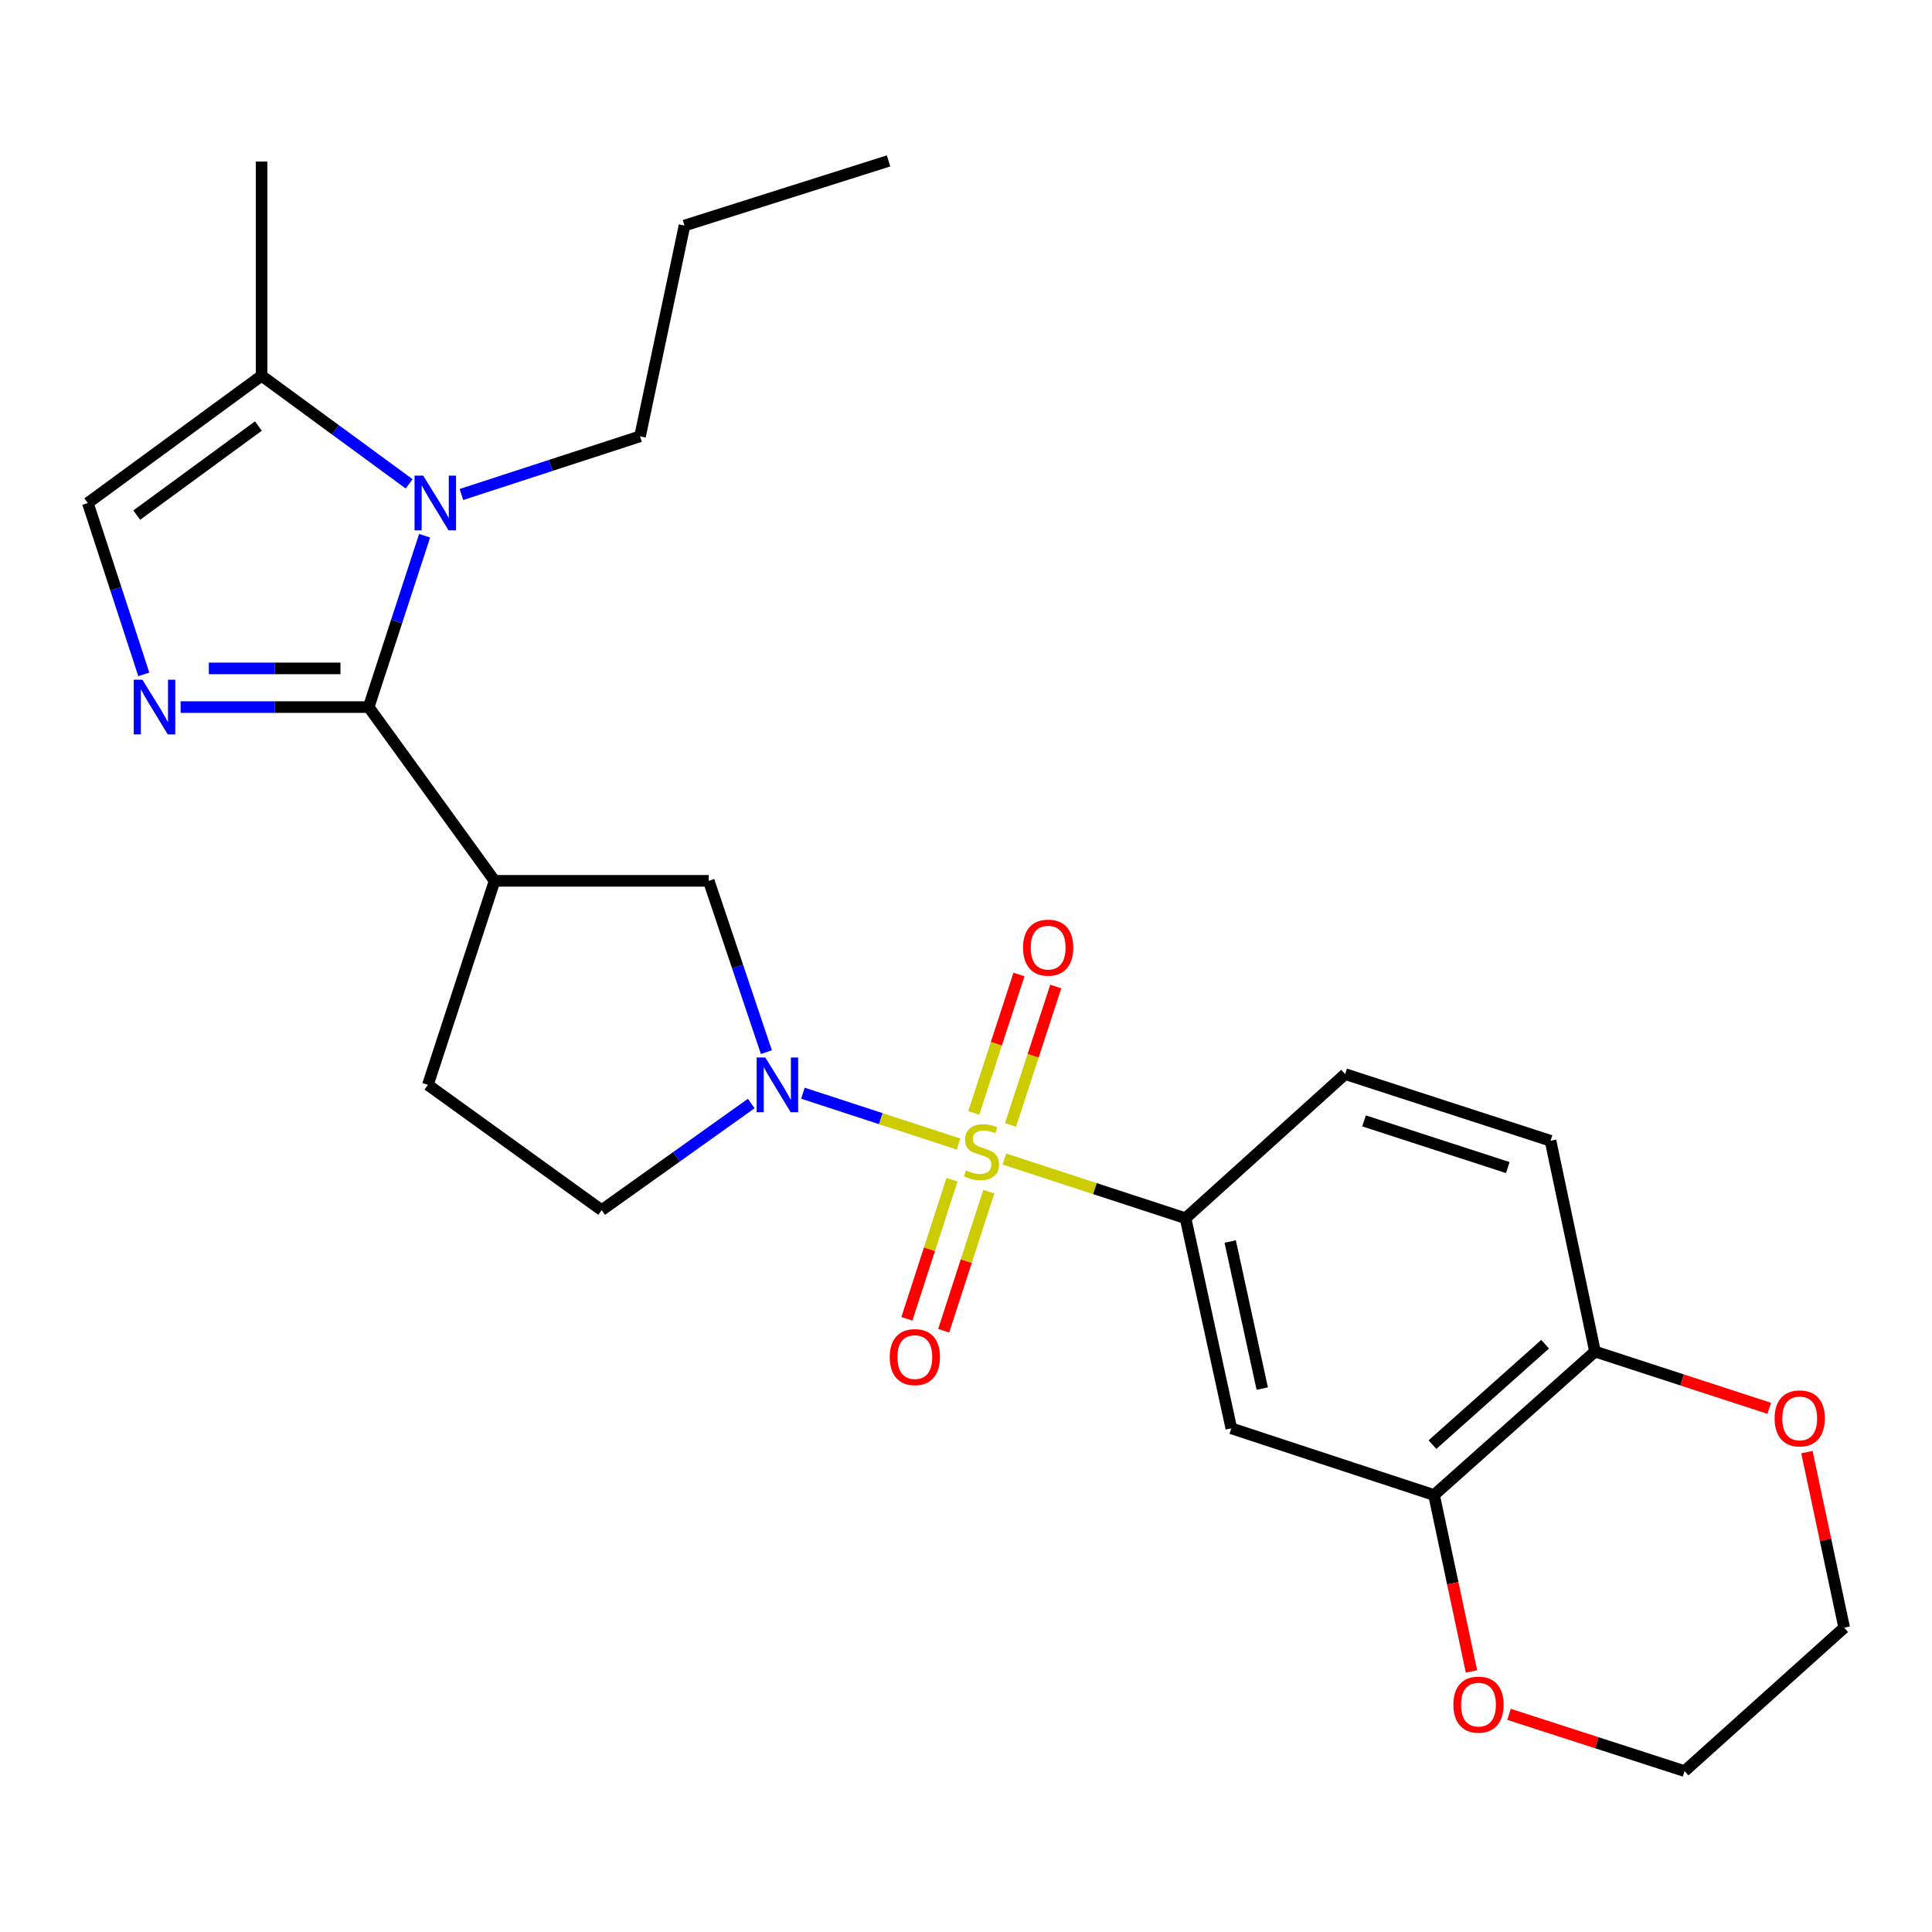 <?xml version='1.0' encoding='iso-8859-1'?>
<svg version='1.1' baseProfile='full'
              xmlns='http://www.w3.org/2000/svg'
                      xmlns:rdkit='http://www.rdkit.org/xml'
                      xmlns:xlink='http://www.w3.org/1999/xlink'
                  xml:space='preserve'
width='1000px' height='1000px' viewBox='0 0 1000 1000'>
<!-- END OF HEADER -->
<rect style='opacity:1.0;fill:#FFFFFF;stroke:none' width='1000' height='1000' x='0' y='0'> </rect>
<path class='bond-1' d='M 496.151,592.164 L 455.869,579.002' style='fill:none;fill-rule:evenodd;stroke:#CCCC00;stroke-width:6px;stroke-linecap:butt;stroke-linejoin:miter;stroke-opacity:1' />
<path class='bond-1' d='M 455.869,579.002 L 415.588,565.839' style='fill:none;fill-rule:evenodd;stroke:#0000FF;stroke-width:6px;stroke-linecap:butt;stroke-linejoin:miter;stroke-opacity:1' />
<path class='bond-5' d='M 519.867,599.914 L 566.752,615.235' style='fill:none;fill-rule:evenodd;stroke:#CCCC00;stroke-width:6px;stroke-linecap:butt;stroke-linejoin:miter;stroke-opacity:1' />
<path class='bond-5' d='M 566.752,615.235 L 613.636,630.555' style='fill:none;fill-rule:evenodd;stroke:#000000;stroke-width:6px;stroke-linecap:butt;stroke-linejoin:miter;stroke-opacity:1' />
<path class='bond-11' d='M 492.753,610.624 L 481.079,646.616' style='fill:none;fill-rule:evenodd;stroke:#CCCC00;stroke-width:6px;stroke-linecap:butt;stroke-linejoin:miter;stroke-opacity:1' />
<path class='bond-11' d='M 481.079,646.616 L 469.404,682.607' style='fill:none;fill-rule:evenodd;stroke:#FF0000;stroke-width:6px;stroke-linecap:butt;stroke-linejoin:miter;stroke-opacity:1' />
<path class='bond-11' d='M 511.799,616.802 L 500.124,652.793' style='fill:none;fill-rule:evenodd;stroke:#CCCC00;stroke-width:6px;stroke-linecap:butt;stroke-linejoin:miter;stroke-opacity:1' />
<path class='bond-11' d='M 500.124,652.793 L 488.45,688.785' style='fill:none;fill-rule:evenodd;stroke:#FF0000;stroke-width:6px;stroke-linecap:butt;stroke-linejoin:miter;stroke-opacity:1' />
<path class='bond-12' d='M 523.046,582.251 L 534.751,546.433' style='fill:none;fill-rule:evenodd;stroke:#CCCC00;stroke-width:6px;stroke-linecap:butt;stroke-linejoin:miter;stroke-opacity:1' />
<path class='bond-12' d='M 534.751,546.433 L 546.455,510.615' style='fill:none;fill-rule:evenodd;stroke:#FF0000;stroke-width:6px;stroke-linecap:butt;stroke-linejoin:miter;stroke-opacity:1' />
<path class='bond-12' d='M 504.015,576.032 L 515.719,540.214' style='fill:none;fill-rule:evenodd;stroke:#CCCC00;stroke-width:6px;stroke-linecap:butt;stroke-linejoin:miter;stroke-opacity:1' />
<path class='bond-12' d='M 515.719,540.214 L 527.423,504.396' style='fill:none;fill-rule:evenodd;stroke:#FF0000;stroke-width:6px;stroke-linecap:butt;stroke-linejoin:miter;stroke-opacity:1' />
<path class='bond-0' d='M 190.826,365.986 L 255.998,455.918' style='fill:none;fill-rule:evenodd;stroke:#000000;stroke-width:6px;stroke-linecap:butt;stroke-linejoin:miter;stroke-opacity:1' />
<path class='bond-2' d='M 190.826,365.986 L 142.154,365.986' style='fill:none;fill-rule:evenodd;stroke:#000000;stroke-width:6px;stroke-linecap:butt;stroke-linejoin:miter;stroke-opacity:1' />
<path class='bond-2' d='M 142.154,365.986 L 93.482,365.986' style='fill:none;fill-rule:evenodd;stroke:#0000FF;stroke-width:6px;stroke-linecap:butt;stroke-linejoin:miter;stroke-opacity:1' />
<path class='bond-2' d='M 176.224,345.964 L 142.154,345.964' style='fill:none;fill-rule:evenodd;stroke:#000000;stroke-width:6px;stroke-linecap:butt;stroke-linejoin:miter;stroke-opacity:1' />
<path class='bond-2' d='M 142.154,345.964 L 108.083,345.964' style='fill:none;fill-rule:evenodd;stroke:#0000FF;stroke-width:6px;stroke-linecap:butt;stroke-linejoin:miter;stroke-opacity:1' />
<path class='bond-3' d='M 190.826,365.986 L 205.302,321.641' style='fill:none;fill-rule:evenodd;stroke:#000000;stroke-width:6px;stroke-linecap:butt;stroke-linejoin:miter;stroke-opacity:1' />
<path class='bond-3' d='M 205.302,321.641 L 219.779,277.296' style='fill:none;fill-rule:evenodd;stroke:#0000FF;stroke-width:6px;stroke-linecap:butt;stroke-linejoin:miter;stroke-opacity:1' />
<path class='bond-8' d='M 396.679,544.578 L 381.76,500.248' style='fill:none;fill-rule:evenodd;stroke:#0000FF;stroke-width:6px;stroke-linecap:butt;stroke-linejoin:miter;stroke-opacity:1' />
<path class='bond-8' d='M 381.76,500.248 L 366.842,455.918' style='fill:none;fill-rule:evenodd;stroke:#000000;stroke-width:6px;stroke-linecap:butt;stroke-linejoin:miter;stroke-opacity:1' />
<path class='bond-13' d='M 388.849,571.172 L 350.137,598.772' style='fill:none;fill-rule:evenodd;stroke:#0000FF;stroke-width:6px;stroke-linecap:butt;stroke-linejoin:miter;stroke-opacity:1' />
<path class='bond-13' d='M 350.137,598.772 L 311.425,626.373' style='fill:none;fill-rule:evenodd;stroke:#000000;stroke-width:6px;stroke-linecap:butt;stroke-linejoin:miter;stroke-opacity:1' />
<path class='bond-6' d='M 74.436,349.048 L 59.945,304.703' style='fill:none;fill-rule:evenodd;stroke:#0000FF;stroke-width:6px;stroke-linecap:butt;stroke-linejoin:miter;stroke-opacity:1' />
<path class='bond-6' d='M 59.945,304.703 L 45.455,260.358' style='fill:none;fill-rule:evenodd;stroke:#000000;stroke-width:6px;stroke-linecap:butt;stroke-linejoin:miter;stroke-opacity:1' />
<path class='bond-7' d='M 211.782,250.446 L 173.59,222.46' style='fill:none;fill-rule:evenodd;stroke:#0000FF;stroke-width:6px;stroke-linecap:butt;stroke-linejoin:miter;stroke-opacity:1' />
<path class='bond-7' d='M 173.59,222.46 L 135.398,194.474' style='fill:none;fill-rule:evenodd;stroke:#000000;stroke-width:6px;stroke-linecap:butt;stroke-linejoin:miter;stroke-opacity:1' />
<path class='bond-20' d='M 238.835,255.952 L 285.058,240.897' style='fill:none;fill-rule:evenodd;stroke:#0000FF;stroke-width:6px;stroke-linecap:butt;stroke-linejoin:miter;stroke-opacity:1' />
<path class='bond-20' d='M 285.058,240.897 L 331.281,225.842' style='fill:none;fill-rule:evenodd;stroke:#000000;stroke-width:6px;stroke-linecap:butt;stroke-linejoin:miter;stroke-opacity:1' />
<path class='bond-4' d='M 255.998,455.918 L 366.842,455.918' style='fill:none;fill-rule:evenodd;stroke:#000000;stroke-width:6px;stroke-linecap:butt;stroke-linejoin:miter;stroke-opacity:1' />
<path class='bond-26' d='M 255.998,455.918 L 221.482,561.523' style='fill:none;fill-rule:evenodd;stroke:#000000;stroke-width:6px;stroke-linecap:butt;stroke-linejoin:miter;stroke-opacity:1' />
<path class='bond-9' d='M 613.636,630.555 L 637.329,739.308' style='fill:none;fill-rule:evenodd;stroke:#000000;stroke-width:6px;stroke-linecap:butt;stroke-linejoin:miter;stroke-opacity:1' />
<path class='bond-9' d='M 636.753,642.606 L 653.338,718.733' style='fill:none;fill-rule:evenodd;stroke:#000000;stroke-width:6px;stroke-linecap:butt;stroke-linejoin:miter;stroke-opacity:1' />
<path class='bond-17' d='M 613.636,630.555 L 696.25,555.951' style='fill:none;fill-rule:evenodd;stroke:#000000;stroke-width:6px;stroke-linecap:butt;stroke-linejoin:miter;stroke-opacity:1' />
<path class='bond-29' d='M 45.455,260.358 L 135.398,194.474' style='fill:none;fill-rule:evenodd;stroke:#000000;stroke-width:6px;stroke-linecap:butt;stroke-linejoin:miter;stroke-opacity:1' />
<path class='bond-29' d='M 70.778,266.628 L 133.738,220.509' style='fill:none;fill-rule:evenodd;stroke:#000000;stroke-width:6px;stroke-linecap:butt;stroke-linejoin:miter;stroke-opacity:1' />
<path class='bond-21' d='M 135.398,194.474 L 135.398,83.619' style='fill:none;fill-rule:evenodd;stroke:#000000;stroke-width:6px;stroke-linecap:butt;stroke-linejoin:miter;stroke-opacity:1' />
<path class='bond-10' d='M 637.329,739.308 L 742.267,773.824' style='fill:none;fill-rule:evenodd;stroke:#000000;stroke-width:6px;stroke-linecap:butt;stroke-linejoin:miter;stroke-opacity:1' />
<path class='bond-16' d='M 742.267,773.824 L 751.951,819.483' style='fill:none;fill-rule:evenodd;stroke:#000000;stroke-width:6px;stroke-linecap:butt;stroke-linejoin:miter;stroke-opacity:1' />
<path class='bond-16' d='M 751.951,819.483 L 761.634,865.142' style='fill:none;fill-rule:evenodd;stroke:#FF0000;stroke-width:6px;stroke-linecap:butt;stroke-linejoin:miter;stroke-opacity:1' />
<path class='bond-27' d='M 742.267,773.824 L 825.57,699.564' style='fill:none;fill-rule:evenodd;stroke:#000000;stroke-width:6px;stroke-linecap:butt;stroke-linejoin:miter;stroke-opacity:1' />
<path class='bond-27' d='M 741.439,747.739 L 799.751,695.758' style='fill:none;fill-rule:evenodd;stroke:#000000;stroke-width:6px;stroke-linecap:butt;stroke-linejoin:miter;stroke-opacity:1' />
<path class='bond-15' d='M 311.425,626.373 L 221.482,561.523' style='fill:none;fill-rule:evenodd;stroke:#000000;stroke-width:6px;stroke-linecap:butt;stroke-linejoin:miter;stroke-opacity:1' />
<path class='bond-14' d='M 825.57,699.564 L 802.556,590.466' style='fill:none;fill-rule:evenodd;stroke:#000000;stroke-width:6px;stroke-linecap:butt;stroke-linejoin:miter;stroke-opacity:1' />
<path class='bond-18' d='M 825.57,699.564 L 870.658,714.251' style='fill:none;fill-rule:evenodd;stroke:#000000;stroke-width:6px;stroke-linecap:butt;stroke-linejoin:miter;stroke-opacity:1' />
<path class='bond-18' d='M 870.658,714.251 L 915.745,728.938' style='fill:none;fill-rule:evenodd;stroke:#FF0000;stroke-width:6px;stroke-linecap:butt;stroke-linejoin:miter;stroke-opacity:1' />
<path class='bond-22' d='M 781.062,887.341 L 826.497,902.028' style='fill:none;fill-rule:evenodd;stroke:#FF0000;stroke-width:6px;stroke-linecap:butt;stroke-linejoin:miter;stroke-opacity:1' />
<path class='bond-22' d='M 826.497,902.028 L 871.932,916.715' style='fill:none;fill-rule:evenodd;stroke:#000000;stroke-width:6px;stroke-linecap:butt;stroke-linejoin:miter;stroke-opacity:1' />
<path class='bond-19' d='M 696.25,555.951 L 802.556,590.466' style='fill:none;fill-rule:evenodd;stroke:#000000;stroke-width:6px;stroke-linecap:butt;stroke-linejoin:miter;stroke-opacity:1' />
<path class='bond-19' d='M 706.012,580.171 L 780.427,604.332' style='fill:none;fill-rule:evenodd;stroke:#000000;stroke-width:6px;stroke-linecap:butt;stroke-linejoin:miter;stroke-opacity:1' />
<path class='bond-23' d='M 935.253,751.611 L 944.899,797.05' style='fill:none;fill-rule:evenodd;stroke:#FF0000;stroke-width:6px;stroke-linecap:butt;stroke-linejoin:miter;stroke-opacity:1' />
<path class='bond-23' d='M 944.899,797.05 L 954.545,842.489' style='fill:none;fill-rule:evenodd;stroke:#000000;stroke-width:6px;stroke-linecap:butt;stroke-linejoin:miter;stroke-opacity:1' />
<path class='bond-24' d='M 331.281,225.842 L 354.295,116.744' style='fill:none;fill-rule:evenodd;stroke:#000000;stroke-width:6px;stroke-linecap:butt;stroke-linejoin:miter;stroke-opacity:1' />
<path class='bond-28' d='M 871.932,916.715 L 954.545,842.489' style='fill:none;fill-rule:evenodd;stroke:#000000;stroke-width:6px;stroke-linecap:butt;stroke-linejoin:miter;stroke-opacity:1' />
<path class='bond-25' d='M 354.295,116.744 L 459.911,83.285' style='fill:none;fill-rule:evenodd;stroke:#000000;stroke-width:6px;stroke-linecap:butt;stroke-linejoin:miter;stroke-opacity:1' />
<path  class='atom-0' d='M 500.009 605.759
Q 500.329 605.879, 501.649 606.439
Q 502.969 606.999, 504.409 607.359
Q 505.889 607.679, 507.329 607.679
Q 510.009 607.679, 511.569 606.399
Q 513.129 605.079, 513.129 602.799
Q 513.129 601.239, 512.329 600.279
Q 511.569 599.319, 510.369 598.799
Q 509.169 598.279, 507.169 597.679
Q 504.649 596.919, 503.129 596.199
Q 501.649 595.479, 500.569 593.959
Q 499.529 592.439, 499.529 589.879
Q 499.529 586.319, 501.929 584.119
Q 504.369 581.919, 509.169 581.919
Q 512.449 581.919, 516.169 583.479
L 515.249 586.559
Q 511.849 585.159, 509.289 585.159
Q 506.529 585.159, 505.009 586.319
Q 503.489 587.439, 503.529 589.399
Q 503.529 590.919, 504.289 591.839
Q 505.089 592.759, 506.209 593.279
Q 507.369 593.799, 509.289 594.399
Q 511.849 595.199, 513.369 595.999
Q 514.889 596.799, 515.969 598.439
Q 517.089 600.039, 517.089 602.799
Q 517.089 606.719, 514.449 608.839
Q 511.849 610.919, 507.489 610.919
Q 504.969 610.919, 503.049 610.359
Q 501.169 609.839, 498.929 608.919
L 500.009 605.759
' fill='#CCCC00'/>
<path  class='atom-2' d='M 396.121 547.363
L 405.401 562.363
Q 406.321 563.843, 407.801 566.523
Q 409.281 569.203, 409.361 569.363
L 409.361 547.363
L 413.121 547.363
L 413.121 575.683
L 409.241 575.683
L 399.281 559.283
Q 398.121 557.363, 396.881 555.163
Q 395.681 552.963, 395.321 552.283
L 395.321 575.683
L 391.641 575.683
L 391.641 547.363
L 396.121 547.363
' fill='#0000FF'/>
<path  class='atom-3' d='M 73.71 351.826
L 82.99 366.826
Q 83.91 368.306, 85.39 370.986
Q 86.87 373.666, 86.95 373.826
L 86.95 351.826
L 90.71 351.826
L 90.71 380.146
L 86.83 380.146
L 76.87 363.746
Q 75.71 361.826, 74.47 359.626
Q 73.27 357.426, 72.91 356.746
L 72.91 380.146
L 69.23 380.146
L 69.23 351.826
L 73.71 351.826
' fill='#0000FF'/>
<path  class='atom-4' d='M 219.048 246.198
L 228.328 261.198
Q 229.248 262.678, 230.728 265.358
Q 232.208 268.038, 232.288 268.198
L 232.288 246.198
L 236.048 246.198
L 236.048 274.518
L 232.168 274.518
L 222.208 258.118
Q 221.048 256.198, 219.808 253.998
Q 218.608 251.798, 218.248 251.118
L 218.248 274.518
L 214.568 274.518
L 214.568 246.198
L 219.048 246.198
' fill='#0000FF'/>
<path  class='atom-12' d='M 460.526 702.425
Q 460.526 695.625, 463.886 691.825
Q 467.246 688.025, 473.526 688.025
Q 479.806 688.025, 483.166 691.825
Q 486.526 695.625, 486.526 702.425
Q 486.526 709.305, 483.126 713.225
Q 479.726 717.105, 473.526 717.105
Q 467.286 717.105, 463.886 713.225
Q 460.526 709.345, 460.526 702.425
M 473.526 713.905
Q 477.846 713.905, 480.166 711.025
Q 482.526 708.105, 482.526 702.425
Q 482.526 696.865, 480.166 694.065
Q 477.846 691.225, 473.526 691.225
Q 469.206 691.225, 466.846 694.025
Q 464.526 696.825, 464.526 702.425
Q 464.526 708.145, 466.846 711.025
Q 469.206 713.905, 473.526 713.905
' fill='#FF0000'/>
<path  class='atom-13' d='M 529.525 490.492
Q 529.525 483.692, 532.885 479.892
Q 536.245 476.092, 542.525 476.092
Q 548.805 476.092, 552.165 479.892
Q 555.525 483.692, 555.525 490.492
Q 555.525 497.372, 552.125 501.292
Q 548.725 505.172, 542.525 505.172
Q 536.285 505.172, 532.885 501.292
Q 529.525 497.412, 529.525 490.492
M 542.525 501.972
Q 546.845 501.972, 549.165 499.092
Q 551.525 496.172, 551.525 490.492
Q 551.525 484.932, 549.165 482.132
Q 546.845 479.292, 542.525 479.292
Q 538.205 479.292, 535.845 482.092
Q 533.525 484.892, 533.525 490.492
Q 533.525 496.212, 535.845 499.092
Q 538.205 501.972, 542.525 501.972
' fill='#FF0000'/>
<path  class='atom-17' d='M 752.259 882.312
Q 752.259 875.512, 755.619 871.712
Q 758.979 867.912, 765.259 867.912
Q 771.539 867.912, 774.899 871.712
Q 778.259 875.512, 778.259 882.312
Q 778.259 889.192, 774.859 893.112
Q 771.459 896.992, 765.259 896.992
Q 759.019 896.992, 755.619 893.112
Q 752.259 889.232, 752.259 882.312
M 765.259 893.792
Q 769.579 893.792, 771.899 890.912
Q 774.259 887.992, 774.259 882.312
Q 774.259 876.752, 771.899 873.952
Q 769.579 871.112, 765.259 871.112
Q 760.939 871.112, 758.579 873.912
Q 756.259 876.712, 756.259 882.312
Q 756.259 888.032, 758.579 890.912
Q 760.939 893.792, 765.259 893.792
' fill='#FF0000'/>
<path  class='atom-19' d='M 918.531 734.16
Q 918.531 727.36, 921.891 723.56
Q 925.251 719.76, 931.531 719.76
Q 937.811 719.76, 941.171 723.56
Q 944.531 727.36, 944.531 734.16
Q 944.531 741.04, 941.131 744.96
Q 937.731 748.84, 931.531 748.84
Q 925.291 748.84, 921.891 744.96
Q 918.531 741.08, 918.531 734.16
M 931.531 745.64
Q 935.851 745.64, 938.171 742.76
Q 940.531 739.84, 940.531 734.16
Q 940.531 728.6, 938.171 725.8
Q 935.851 722.96, 931.531 722.96
Q 927.211 722.96, 924.851 725.76
Q 922.531 728.56, 922.531 734.16
Q 922.531 739.88, 924.851 742.76
Q 927.211 745.64, 931.531 745.64
' fill='#FF0000'/>
</svg>
